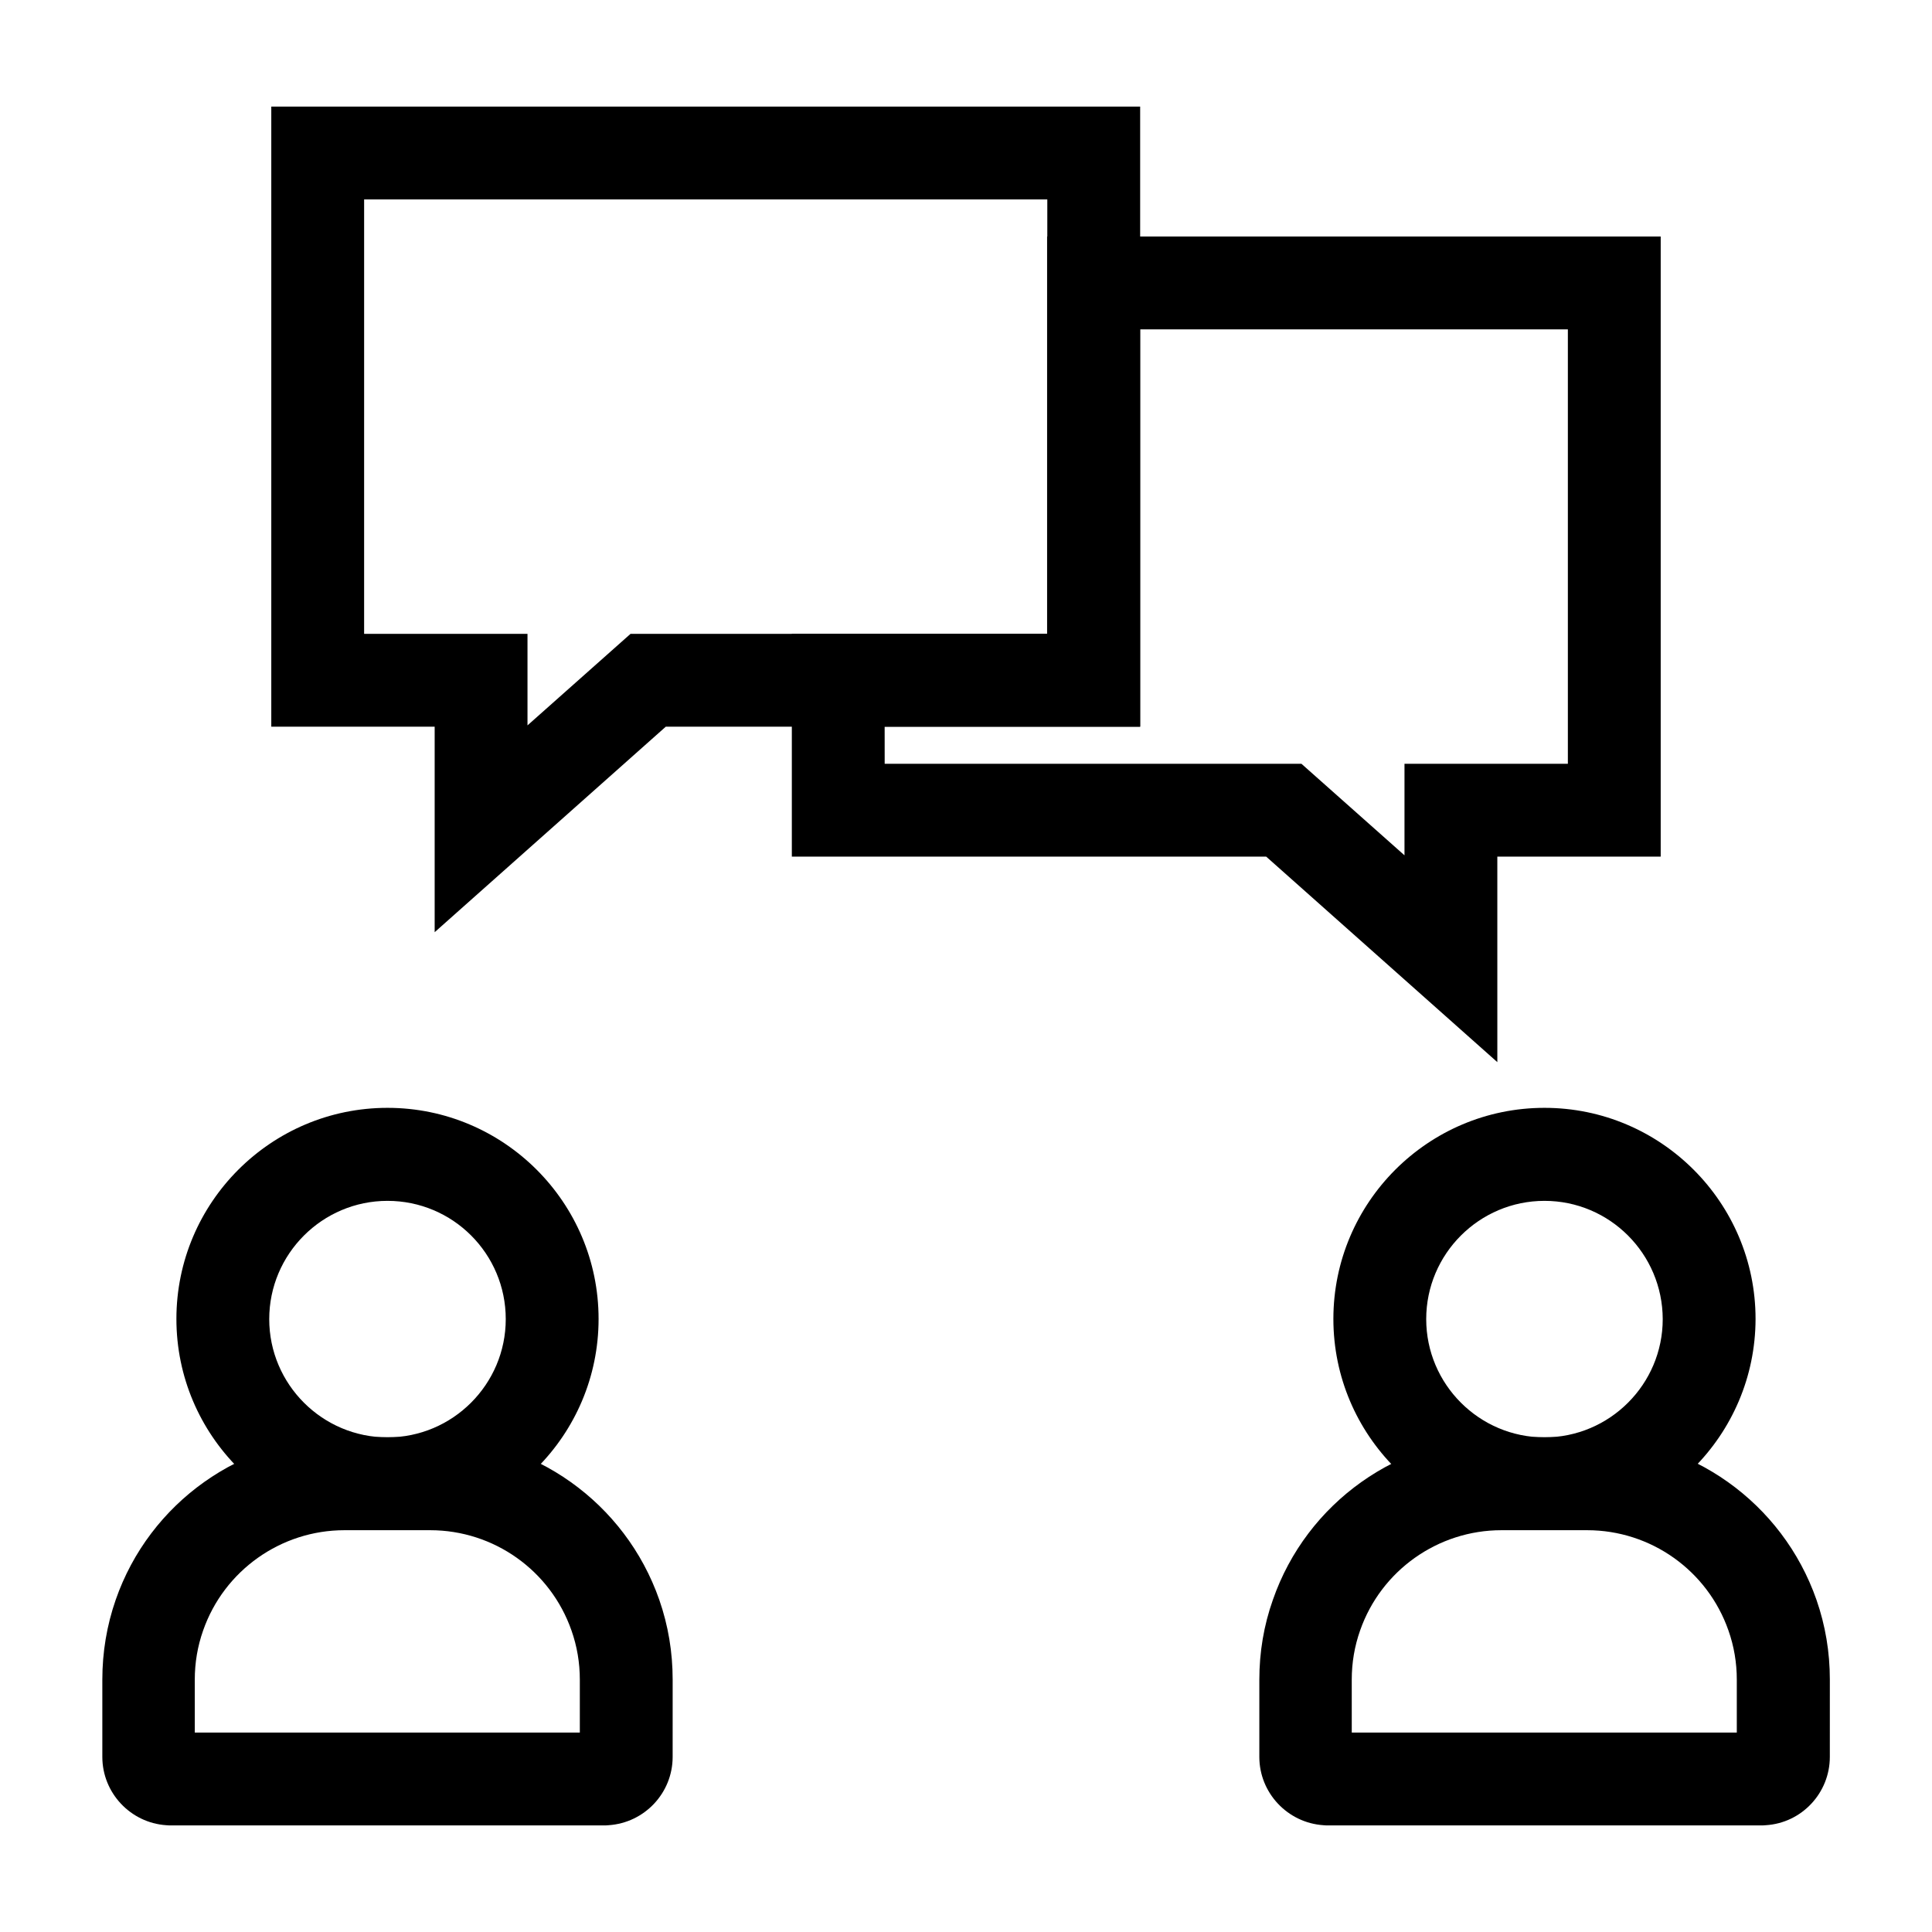 <?xml version="1.0" encoding="UTF-8"?>
<!-- The Best Svg Icon site in the world: iconSvg.co, Visit us! https://iconsvg.co -->
<svg fill="#000000" width="800px" height="800px" version="1.1" viewBox="144 144 512 512" xmlns="http://www.w3.org/2000/svg">
 <g>
  <path d="m246.69 549.47c-30.848 0-55.941-25.094-55.941-55.941s25.094-55.941 55.941-55.941 55.941 25.094 55.941 55.941-25.094 55.941-55.941 55.941zm0-87.23c-17.27 0-31.34 14.07-31.34 31.34s14.07 31.34 31.34 31.34c17.27 0 31.34-14.07 31.34-31.34 0-17.32-14.023-31.34-31.34-31.34z"/>
  <path d="m304.11 627.75h-114.84c-0.395 0-0.789 0-1.23-0.051-9.445-0.637-16.922-8.559-16.922-18.105v-20.469c0-7.231 1.18-14.367 3.543-21.156 8.953-25.781 33.359-43.098 60.664-43.098h22.73c27.305 0 51.66 17.32 60.664 43.098 2.363 6.789 3.543 13.875 3.543 21.156l-0.004 20.469c0 9.543-7.43 17.465-16.973 18.105-0.344 0.051-0.789 0.051-1.18 0.051zm-108.39-24.602h101.94v-14.023c0-4.477-0.738-8.855-2.215-13.039-5.559-15.891-20.566-26.566-37.441-26.566h-22.73c-16.828 0-31.883 10.676-37.441 26.566-1.477 4.184-2.215 8.562-2.215 13.039l0.004 14.023z"/>
  <path d="m553.3 549.47c-30.848 0-55.941-25.094-55.941-55.941s25.094-55.941 55.941-55.941c30.848 0 55.941 25.094 55.941 55.941-0.047 30.848-25.141 55.941-55.941 55.941zm0-87.23c-17.27 0-31.34 14.07-31.34 31.34s14.07 31.34 31.34 31.34c17.27 0 31.34-14.07 31.34-31.34-0.047-17.32-14.07-31.34-31.34-31.34z"/>
  <path d="m610.72 627.75h-114.83c-0.395 0-0.789 0-1.18-0.051-9.496-0.641-16.973-8.562-16.973-18.105v-20.469c0-7.231 1.18-14.367 3.59-21.156 8.953-25.781 33.359-43.098 60.664-43.098h22.73c27.305 0 51.66 17.32 60.664 43.098 2.363 6.789 3.543 13.875 3.543 21.105l-0.004 20.52c0 9.543-7.43 17.516-16.973 18.105-0.441 0.051-0.836 0.051-1.23 0.051zm-108.39-24.602h101.94v-14.023c0-4.477-0.738-8.855-2.215-13.039-5.559-15.891-20.566-26.566-37.441-26.566h-22.73c-16.828 0-31.883 10.676-37.441 26.566-1.477 4.184-2.215 8.562-2.215 13.039l0.004 14.023z"/>
  <path d="m259.19 391.04v-54.465h-43.297v-164.33h230.26v164.33h-125.71zm-18.695-79.062h43.297v24.254l27.305-24.254h110.45v-115.13h-181.05z"/>
  <path d="m540.81 425.48-61.254-54.465h-125.71v-59.039h67.648v-105.29h162.61v164.33h-43.297zm-162.36-79.066h110.45l27.305 24.254v-24.254h43.297v-115.13l-113.36 0.004v105.29l-67.699-0.004z"/>
 </g>
</svg>